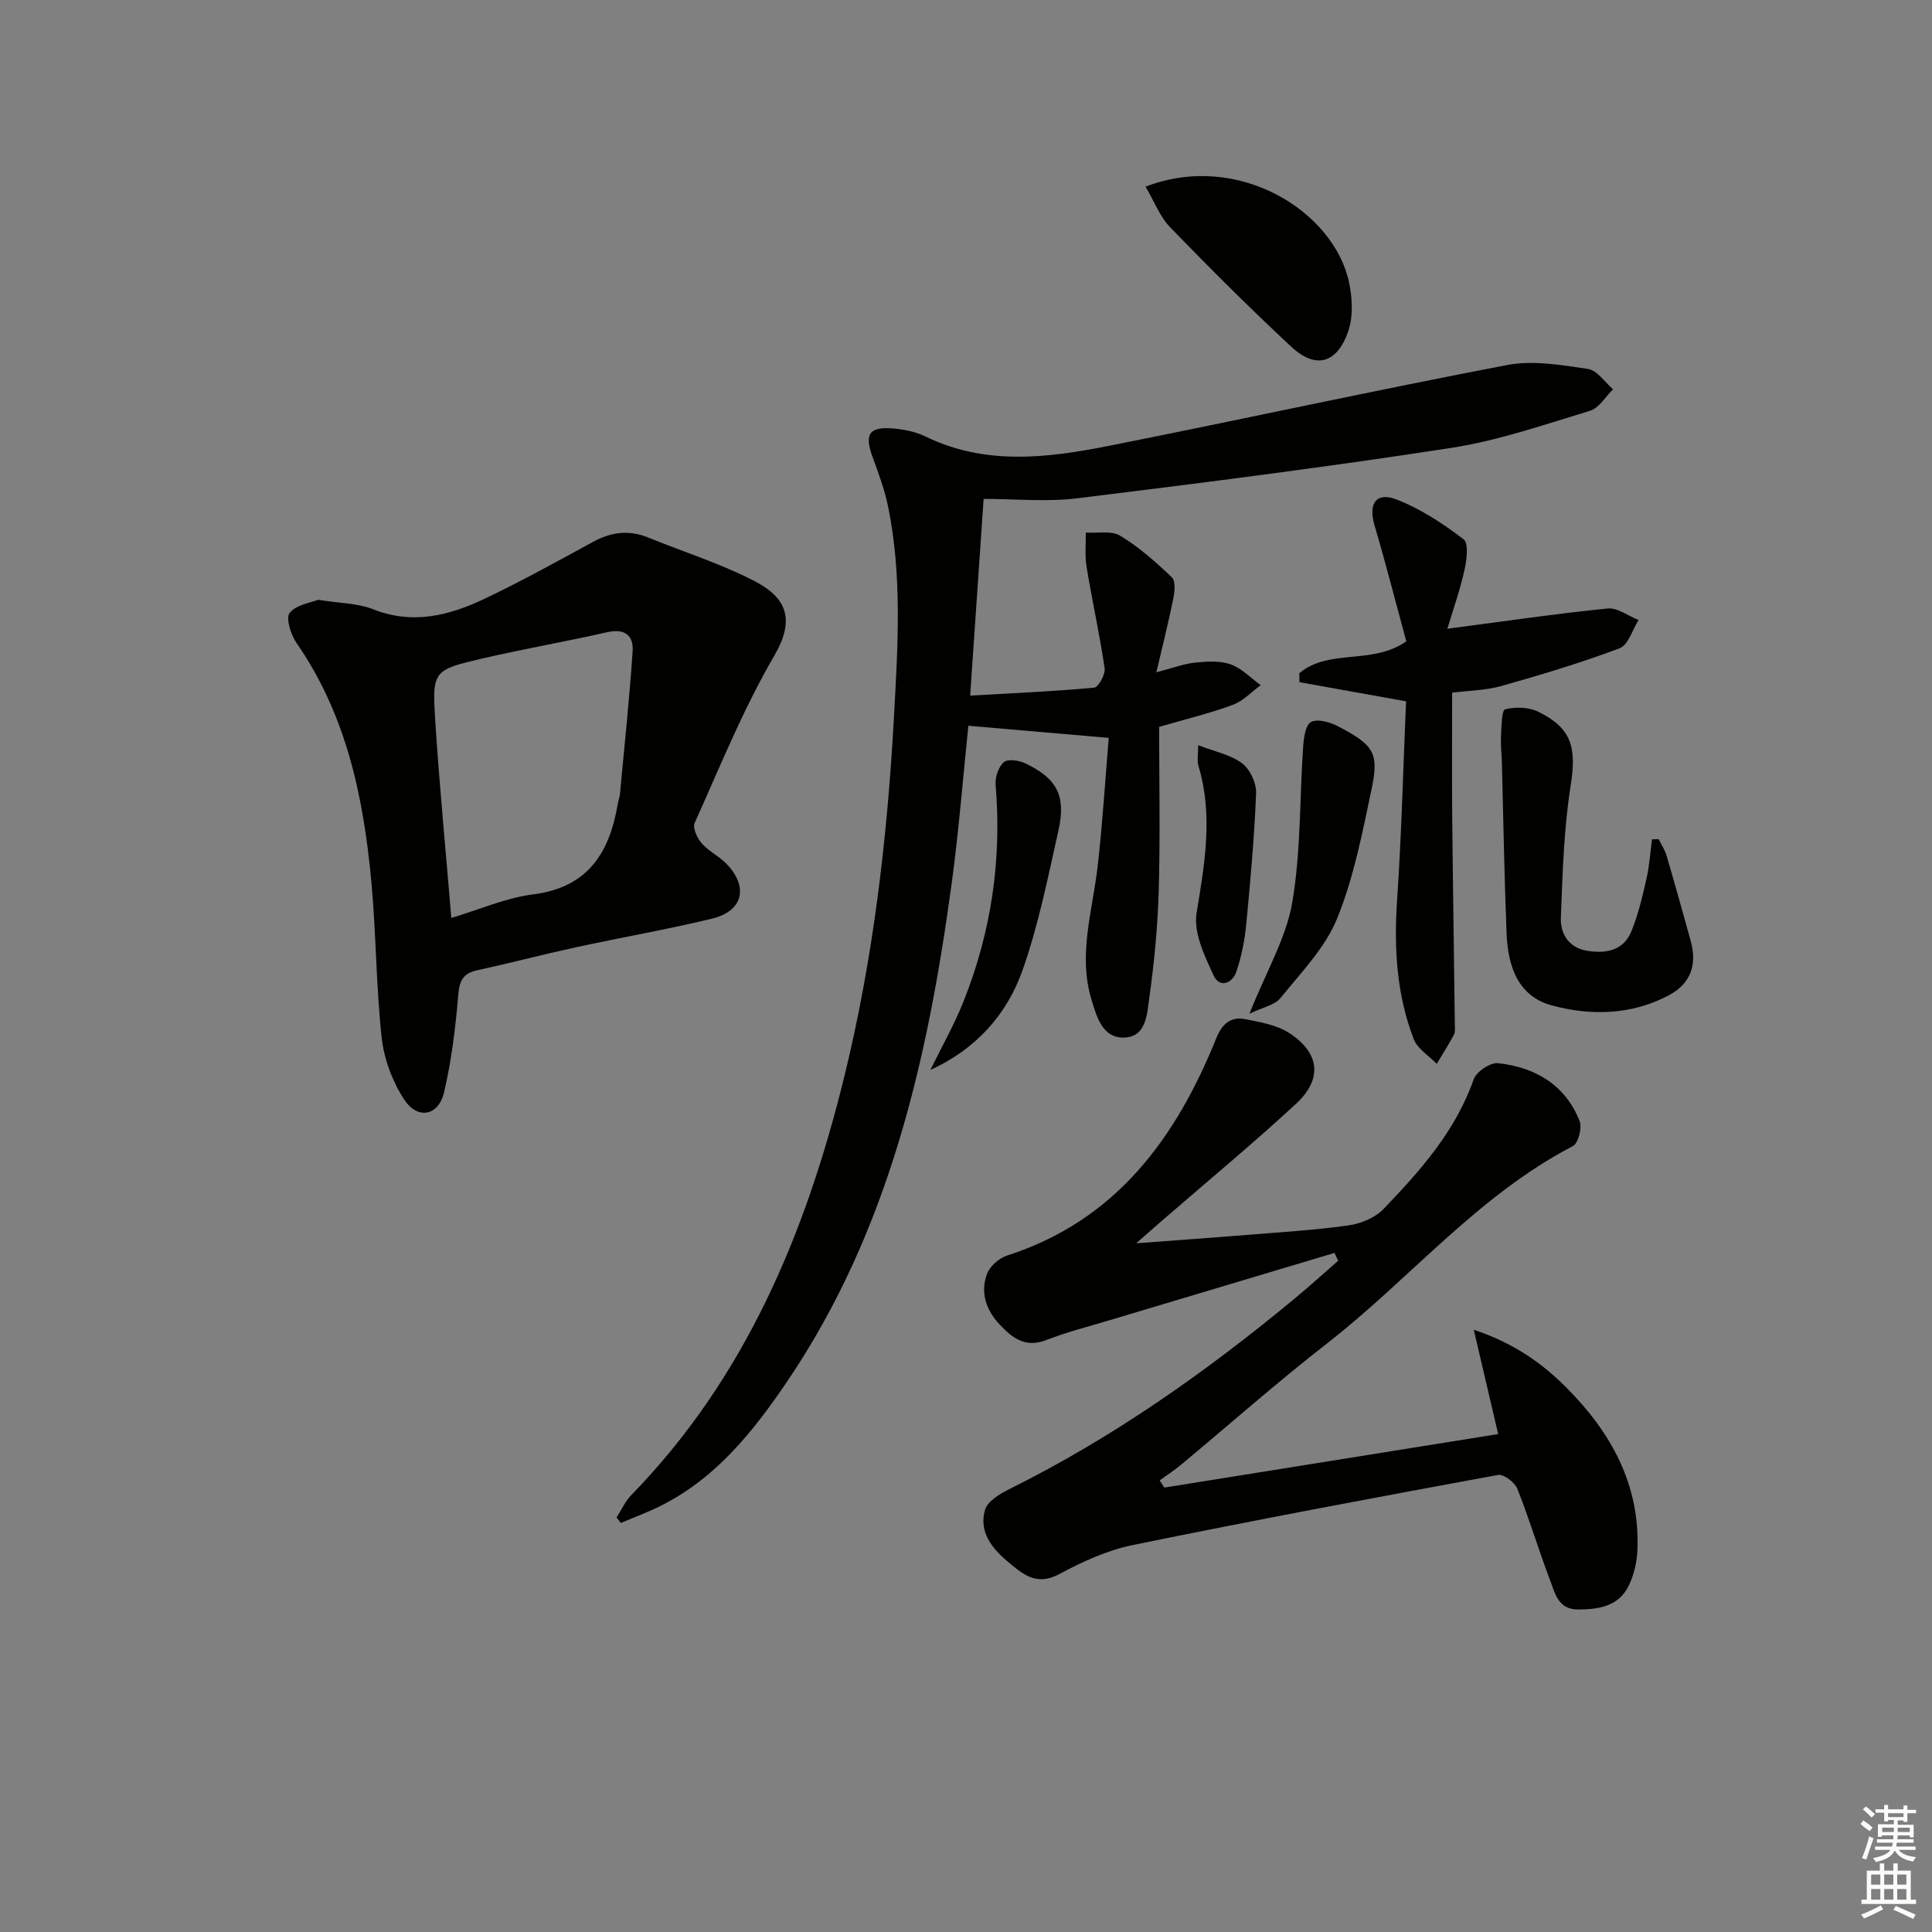 <svg enable-background="new 0 0 400 400" viewBox="0 0 400 400" xmlns="http://www.w3.org/2000/svg"><rect x="0" y="0" width="400" height="400" fill="#808080" stroke="none"/><g fill="#010100"><path d="m127.65 314.17c1.01-1.55 1.78-3.33 3.05-4.63 23.65-24.26 36.13-54.25 44.06-86.46 6.05-24.58 8.96-49.62 10.34-74.89.79-14.48 1.7-28.9-1.21-43.22-.72-3.55-2.01-7.01-3.26-10.43-1.69-4.65-.69-6.25 4.25-5.83 2.27.19 4.68.66 6.71 1.65 12.45 6.08 25.32 4.46 38.09 1.93 27.48-5.46 54.85-11.46 82.37-16.72 5.35-1.02 11.2.01 16.72.81 1.9.28 3.48 2.75 5.2 4.22-1.58 1.53-2.91 3.89-4.78 4.45-9.51 2.88-19.01 6.19-28.78 7.69-25.73 3.97-51.56 7.25-77.4 10.43-6.36.78-12.9.12-19.36.12-.91 13.26-1.83 26.61-2.79 40.73 8.55-.49 17.13-.86 25.68-1.65.88-.08 2.35-2.75 2.16-4.02-1.03-7.03-2.58-13.99-3.74-21.01-.38-2.31-.12-4.72-.16-7.08 2.42.17 5.31-.45 7.15.67 3.88 2.35 7.37 5.45 10.67 8.6.8.76.59 2.97.3 4.4-.97 4.82-2.18 9.59-3.51 15.26 3.37-.87 5.66-1.76 8.01-2 2.44-.25 5.14-.43 7.37.36 2.3.81 4.17 2.82 6.23 4.31-1.92 1.39-3.65 3.29-5.8 4.08-4.82 1.77-9.84 2.98-15.23 4.55 0 11.16.23 22.47-.08 33.76-.21 7.45-.92 14.92-1.96 22.31-.47 3.34-.57 8.28-5.43 8.26-4.29-.01-5.46-4.31-6.53-7.82-2.84-9.34.21-18.41 1.26-27.6 1.02-8.86 1.56-17.77 2.3-26.63-10.31-.89-19.63-1.7-29.06-2.51-1.08 10.39-1.96 21.62-3.47 32.76-4.95 36.44-13 71.93-34.07 103.03-6.94 10.24-14.62 19.9-26.03 25.65-2.71 1.37-5.58 2.42-8.38 3.61-.29-.37-.59-.75-.89-1.14z"/><path d="m276.3 259.4c-15.49 4.63-30.97 9.26-46.45 13.9-4.45 1.33-8.97 2.49-13.28 4.16-4.3 1.66-6.98-.45-9.58-3.21-2.84-3.01-4.08-6.65-2.63-10.53.59-1.58 2.5-3.23 4.15-3.77 22.55-7.27 34.93-24.25 43.33-45.04 1.18-2.91 2.98-4.51 6.01-3.9s6.33 1.15 8.86 2.74c6.52 4.1 7.22 9.6 1.63 14.77-8.91 8.24-18.28 15.99-27.45 23.94-1.51 1.31-3 2.62-5.66 4.95 8.6-.65 15.88-1.16 23.16-1.75 6.95-.57 13.94-.98 20.83-1.96 2.55-.36 5.5-1.59 7.24-3.4 7.6-7.93 14.89-16.12 18.65-26.83.55-1.58 3.43-3.52 5.03-3.35 7.71.83 13.94 4.48 16.91 12.01.54 1.39-.29 4.58-1.41 5.16-19.68 10.23-33.71 27.47-50.85 40.82-10.37 8.07-20.22 16.8-30.33 25.2-1.38 1.15-2.91 2.13-4.37 3.19.32.5.64 1 .97 1.49 22.94-3.68 45.88-7.36 69.12-11.08-1.7-7.26-3.26-13.93-5.05-21.6 8.16 2.72 14.02 6.8 19.19 11.99 9.25 9.3 15.25 20.09 14.69 33.64-.1 2.42-.69 4.98-1.71 7.17-2.03 4.38-6.05 5.09-10.49 5.12-4.16.03-4.79-3.18-5.79-5.81-2.42-6.35-4.36-12.88-6.87-19.19-.53-1.33-2.84-3.07-4-2.86-25.25 4.64-50.5 9.37-75.65 14.52-5.28 1.08-10.44 3.46-15.23 6.03-4.73 2.53-7.58-.05-10.62-2.6-3.31-2.77-6.05-6.24-4.7-10.75.54-1.79 3.09-3.3 5.05-4.28 21.43-10.64 40.82-24.32 59.18-39.55 3.02-2.5 5.92-5.14 8.88-7.72-.27-.53-.52-1.08-.76-1.62z"/><path d="m65.86 124.18c4.55.73 8.22.7 11.39 1.96 8.18 3.25 15.74 1.31 23.05-2.16 7.64-3.63 15.06-7.75 22.5-11.8 3.74-2.04 7.42-2.52 11.41-.89 7.35 3 15.01 5.39 22.02 9.03 6.75 3.5 8.39 8.03 4.07 15.45-6.42 11.01-11.23 22.96-16.48 34.62-.46 1.02.53 3.16 1.48 4.23 1.52 1.72 3.78 2.76 5.33 4.45 4.38 4.75 3.1 9.6-3.23 11.13-9.34 2.26-18.84 3.9-28.24 5.94-6.8 1.48-13.54 3.26-20.34 4.74-2.97.64-3.7 2.17-3.95 5.16-.56 6.75-1.39 13.53-2.93 20.11-1.15 4.9-5.49 5.74-8.27 1.48-2.43-3.73-4.17-8.39-4.65-12.81-1.17-10.73-1.14-21.58-2.14-32.33-1.63-17.51-5.18-34.49-15.48-49.36-1.18-1.71-2.28-5.16-1.44-6.22 1.35-1.72 4.37-2.11 5.9-2.73zm27.58 65.87c5.85-1.74 11.27-4.16 16.9-4.87 11.44-1.44 15.87-8.67 17.58-18.82.11-.65.37-1.29.43-1.94.92-9.87 1.97-19.73 2.63-29.61.21-3.19-1.6-4.75-5.21-3.93-8.57 1.94-17.23 3.45-25.79 5.43-10.31 2.39-10.53 2.53-9.86 13.01.86 13.41 2.17 26.79 3.32 40.73z"/><path d="m299.66 130.18c11.81-1.55 22.46-3.12 33.16-4.2 2.04-.21 4.28 1.54 6.43 2.39-1.28 2.01-2.14 5.17-3.93 5.85-8 3.01-16.21 5.48-24.45 7.8-3.29.93-6.83.96-10.22 1.39 0 8.49-.06 16.76.01 25.03.14 14.61.37 29.21.55 43.81.01.66.11 1.44-.18 1.97-1.11 2.06-2.37 4.04-3.57 6.04-1.62-1.68-3.97-3.09-4.75-5.1-3.6-9.29-4.12-18.99-3.45-28.91.92-13.59 1.25-27.22 1.85-41.05-7.67-1.38-14.87-2.67-22.07-3.96-.01-.62-.02-1.23-.03-1.85 6.11-5.17 15.01-1.65 22.15-6.6-2.12-7.79-4.2-15.94-6.57-24-1.32-4.49.28-7.02 4.54-5.38 4.97 1.92 9.61 4.99 13.88 8.23 1.08.82.66 4.26.2 6.34-.9 4.11-2.32 8.11-3.55 12.2z"/><path d="m343.4 173.73c.56 1.14 1.29 2.23 1.65 3.43 1.72 5.86 3.36 11.76 4.99 17.64 1.38 4.95 0 8.88-4.57 11.29-7.7 4.07-16.09 4.26-24.19 2.07-7.09-1.92-9.1-8.26-9.36-14.92-.47-11.78-.66-23.57-.97-35.36-.05-1.83-.28-3.66-.18-5.48.11-1.95.13-5.36.85-5.55 2.15-.54 4.93-.45 6.9.52 6.97 3.44 7.88 7.52 6.69 15.11-1.43 9.07-1.7 18.35-2.05 27.56-.12 3.28 1.64 6.18 5.39 6.8 3.9.65 7.57.01 9.22-4.04 1.41-3.48 2.29-7.2 3.12-10.87.61-2.67.77-5.43 1.14-8.16.46-.01.91-.02 1.37-.04z"/><path d="m237.17 38.65c19.21-7.41 39.06 5.13 42.15 19.87.68 3.24.86 7.06-.2 10.11-2.3 6.65-6.74 7.84-11.73 3.2-8.62-8.01-16.95-16.34-25.14-24.79-2.11-2.18-3.25-5.3-5.08-8.39z"/><path d="m258.68 209.89c3.55-8.9 7.62-15.73 8.87-23.05 1.8-10.55 1.51-21.46 2.25-32.2.13-1.82.47-4.52 1.62-5.15 1.31-.72 3.87-.01 5.5.83 7.52 3.91 8.64 5.54 7.05 13.06-1.91 9.05-3.68 18.3-7.14 26.8-2.48 6.08-7.47 11.19-11.71 16.44-1.19 1.48-3.66 1.92-6.44 3.27z"/><path d="m192.63 221.52c2.3-4.71 4.91-9.3 6.85-14.16 5.75-14.41 7.96-29.38 6.65-44.88-.13-1.56.59-3.72 1.71-4.69.82-.71 3.14-.37 4.44.25 6.58 3.15 8.47 6.71 6.85 13.94-2.17 9.68-4.12 19.5-7.4 28.82-3.22 9.21-9.65 16.41-19.1 20.72z"/><path d="m248.07 154.28c3.5 1.36 6.74 1.98 9.1 3.76 1.64 1.24 2.97 4.1 2.89 6.18-.36 9.1-1.18 18.18-2.05 27.25-.31 3.25-.98 6.54-2.01 9.64-.86 2.57-3.52 3.5-4.75.83-1.86-4.04-4.17-8.85-3.51-12.88 1.67-10.25 3.47-20.27.38-30.51-.31-1.04-.05-2.23-.05-4.27z"/></g><path d="m385.2 377.6.6-.7c.6.4 1.3.9 1.9 1.5l-.6.7c-.8-.5-1.4-1-1.9-1.5zm.3 7.1c.6-1.4 1.1-2.9 1.5-4.5.3.1.6.3.9.4-.5 1.4-1 2.9-1.5 4.4zm.2-10.1.6-.6c.7.5 1.3 1.1 1.9 1.6l-.7.7c-.6-.6-1.2-1.2-1.8-1.7zm8.4-.8h.8v.9h1.8v.7h-1.8v1.8h-.8v-.3h-1.2v.9h3.3v2.6h-.8v-.4h-2.5c0 .3 0 .6-.1.8h3.4v.7h-3.5c0 .3-.1.6-.1.8h4v.7h-3.5c.7.9 1.9 1.3 3.6 1.5-.2.2-.4.5-.6.9-1.9-.3-3.2-1.1-3.8-2.3-.5 1.1-1.8 2-3.9 2.4-.2-.3-.4-.5-.6-.8 1.9-.4 3.1-.9 3.6-1.7h-3.2v-.7h3.5c.1-.2.1-.5.2-.8h-3.3v-.7h3.4c0-.2 0-.5 0-.8h-2.4v.3h-.8v-2.6h3.3v-.9h-1.2v.3h-.8v-1.8h-1.8v-.7h1.8v-.9h.8v.9h3.2zm-4.4 5.5h2.4c0-.3 0-.6 0-.9h-2.4zm1.2-3.1h3.2v-.8h-3.2zm4.4 2.2h-2.4v.9h2.5v-.9z" fill="#fbfcfa"/><path d="m389.2 385.8h.9v1.5h1.9v-1.5h.9v1.5h2.7v6h1.1v.9h-11.3v-.9h1.1v-6h2.7zm.2 8.7.5.8c-1.2.6-2.5 1.3-4 1.9-.2-.3-.3-.6-.6-.8 1.6-.6 3-1.3 4.1-1.9zm-2-4.3h1.9v-2.1h-1.9zm0 3.1h1.9v-2.2h-1.9zm2.7-3.1h1.9v-2.1h-1.9zm0 3.1h1.9v-2.2h-1.9zm2.4 1.3c1.4.6 2.7 1.2 4.1 1.8l-.5.9c-1.5-.7-2.8-1.4-4.1-1.9zm2.2-6.5h-1.9v2.1h1.9zm-1.9 5.2h1.9v-2.2h-1.9z" fill="#fbfcfa"/></svg>